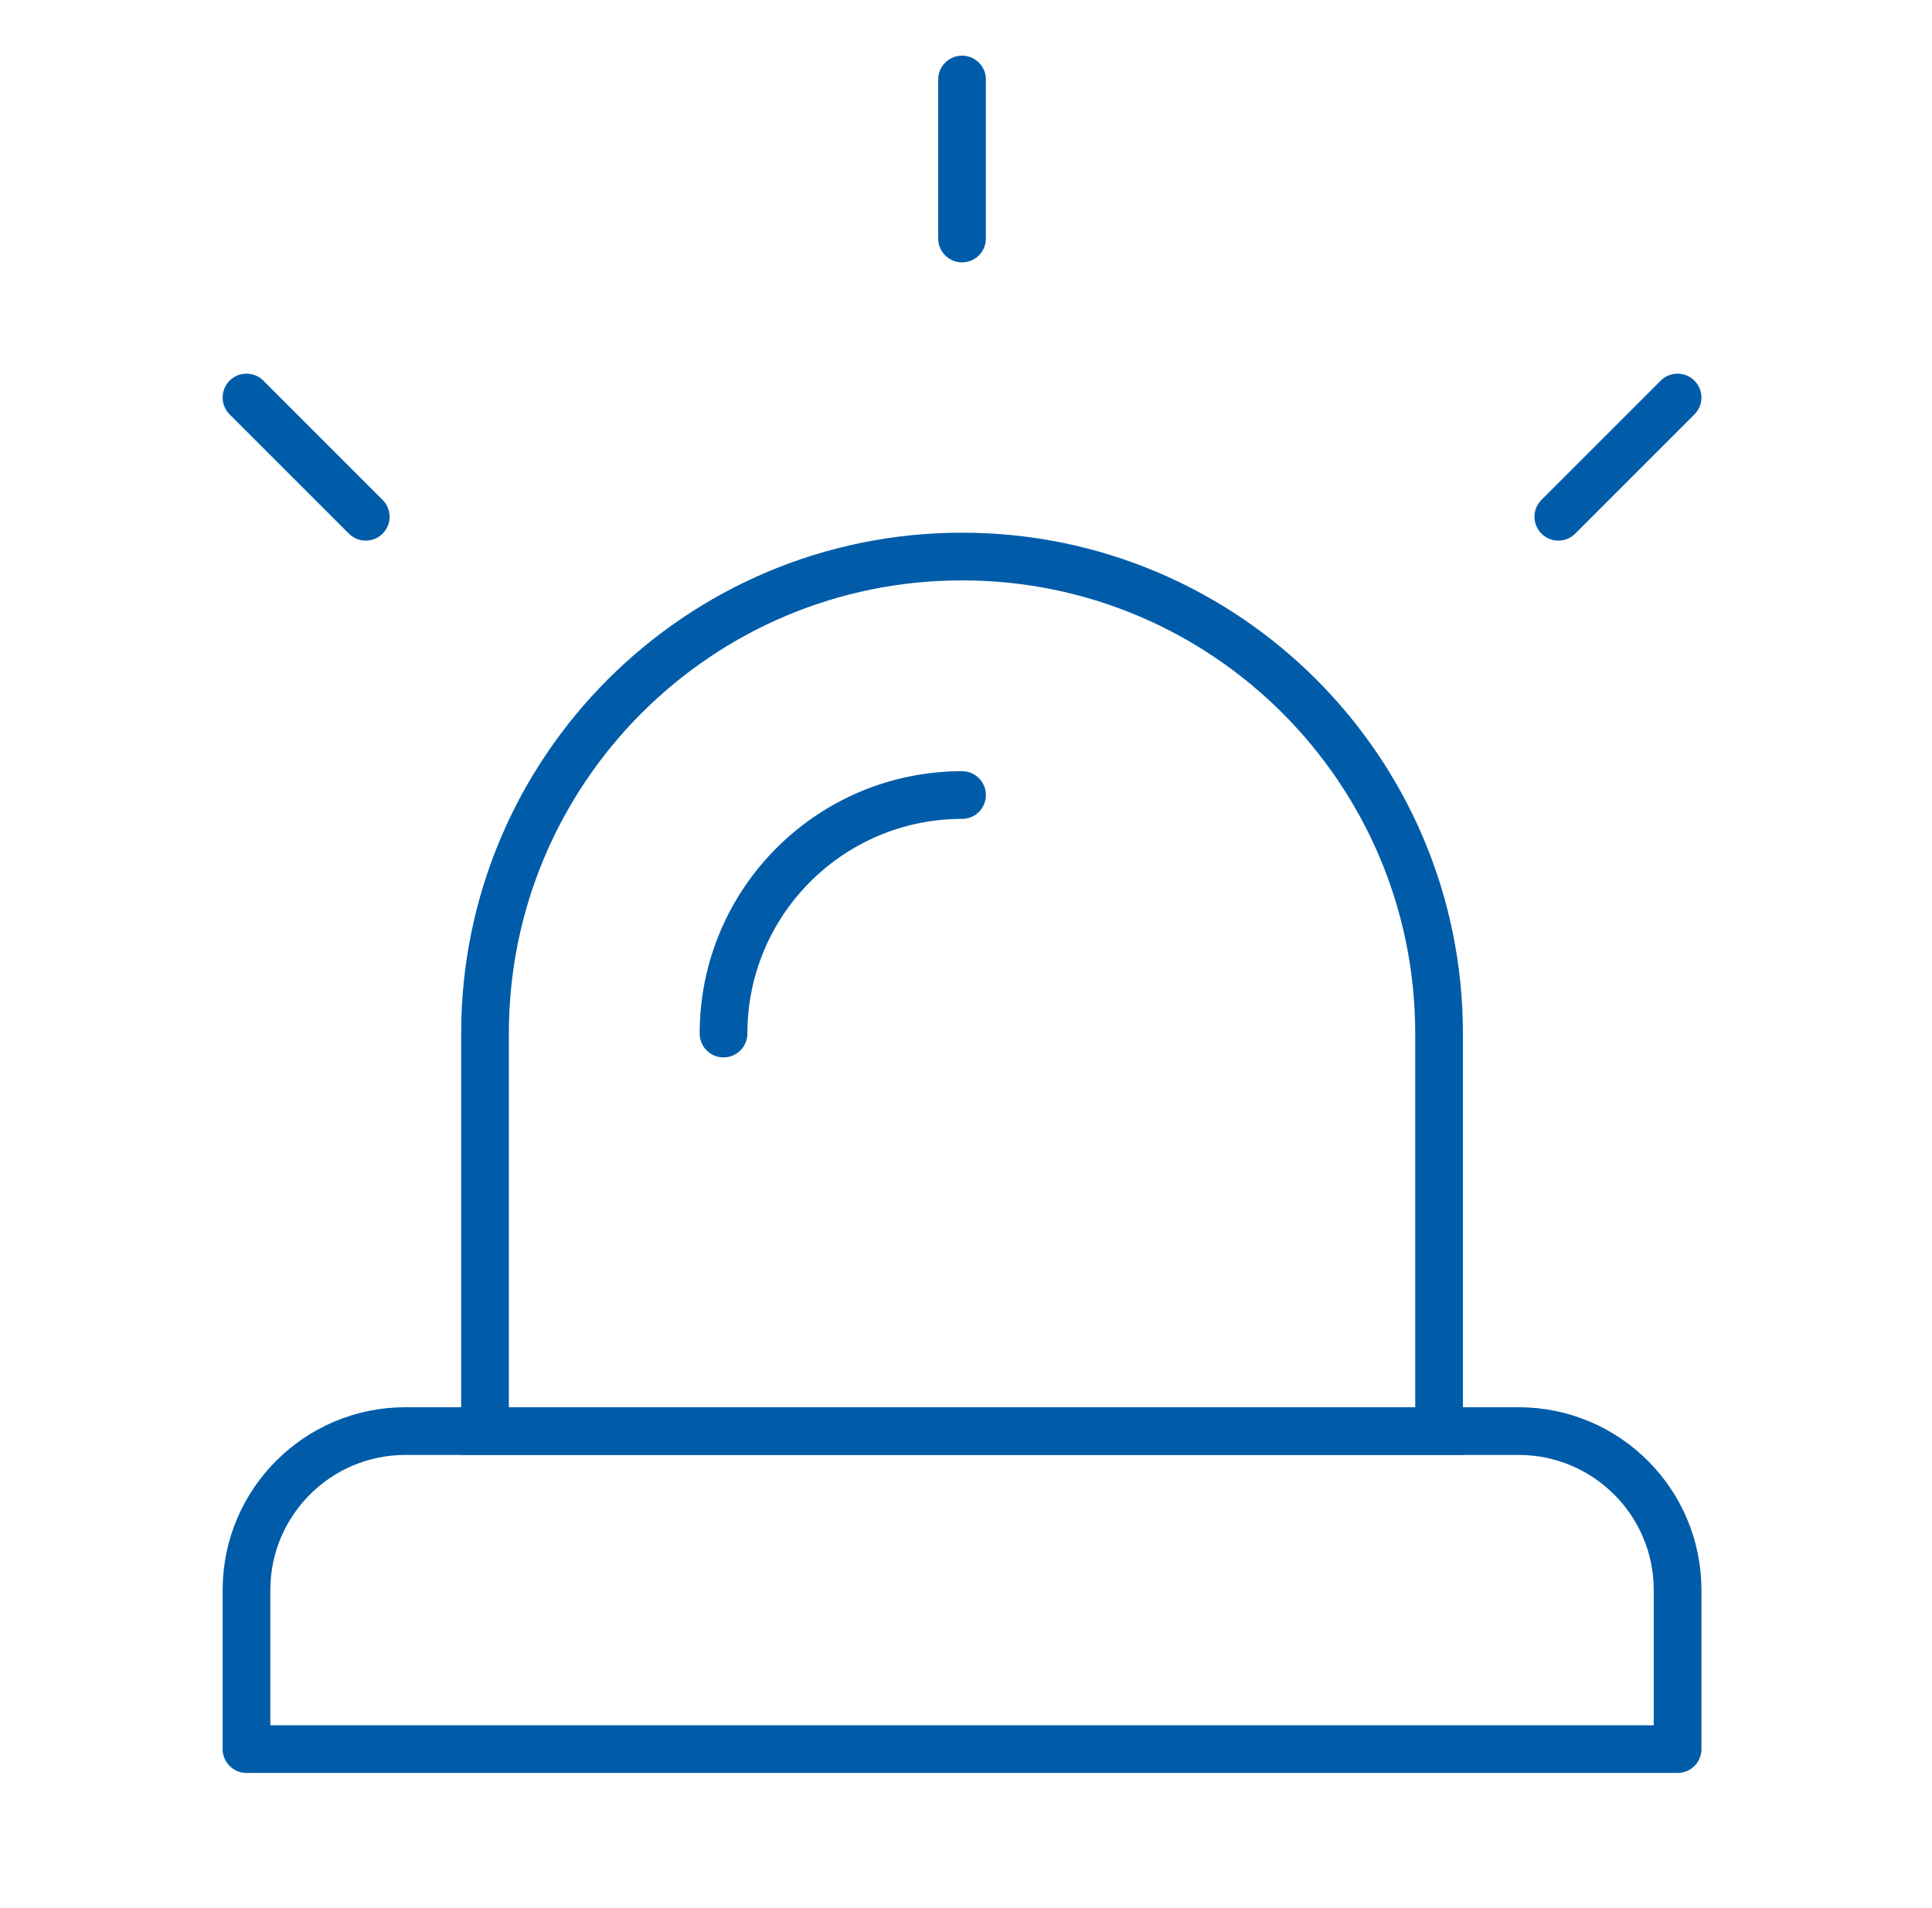 <?xml version="1.0" encoding="UTF-8"?>
<svg xmlns="http://www.w3.org/2000/svg" width="81" height="80" viewBox="0 0 81 80" fill="none">
  <path fill-rule="evenodd" clip-rule="evenodd" d="M40.334 23.333C51.379 23.333 60.334 32.288 60.334 43.333V60H20.334V43.333C20.334 32.288 29.288 23.333 40.334 23.333Z" stroke="#005CA9" stroke-width="2"></path>
  <path d="M30.334 43.333C30.334 37.81 34.81 33.333 40.334 33.333" stroke="#005CA9" stroke-width="2" stroke-linecap="round" stroke-linejoin="round"></path>
  <path d="M40.334 10V3.333" stroke="#005CA9" stroke-width="2" stroke-linecap="round" stroke-linejoin="round"></path>
  <path d="M15.334 21.666L10.334 16.666" stroke="#005CA9" stroke-width="2" stroke-linecap="round" stroke-linejoin="round"></path>
  <path d="M65.334 21.666L70.334 16.666" stroke="#005CA9" stroke-width="2" stroke-linecap="round" stroke-linejoin="round"></path>
  <path fill-rule="evenodd" clip-rule="evenodd" d="M17 60H63.667C67.349 60 70.334 62.985 70.334 66.667V73.333H10.334V66.667C10.334 62.985 13.318 60 17 60Z" stroke="#005CA9" stroke-width="2" stroke-linejoin="round"></path>
</svg>
